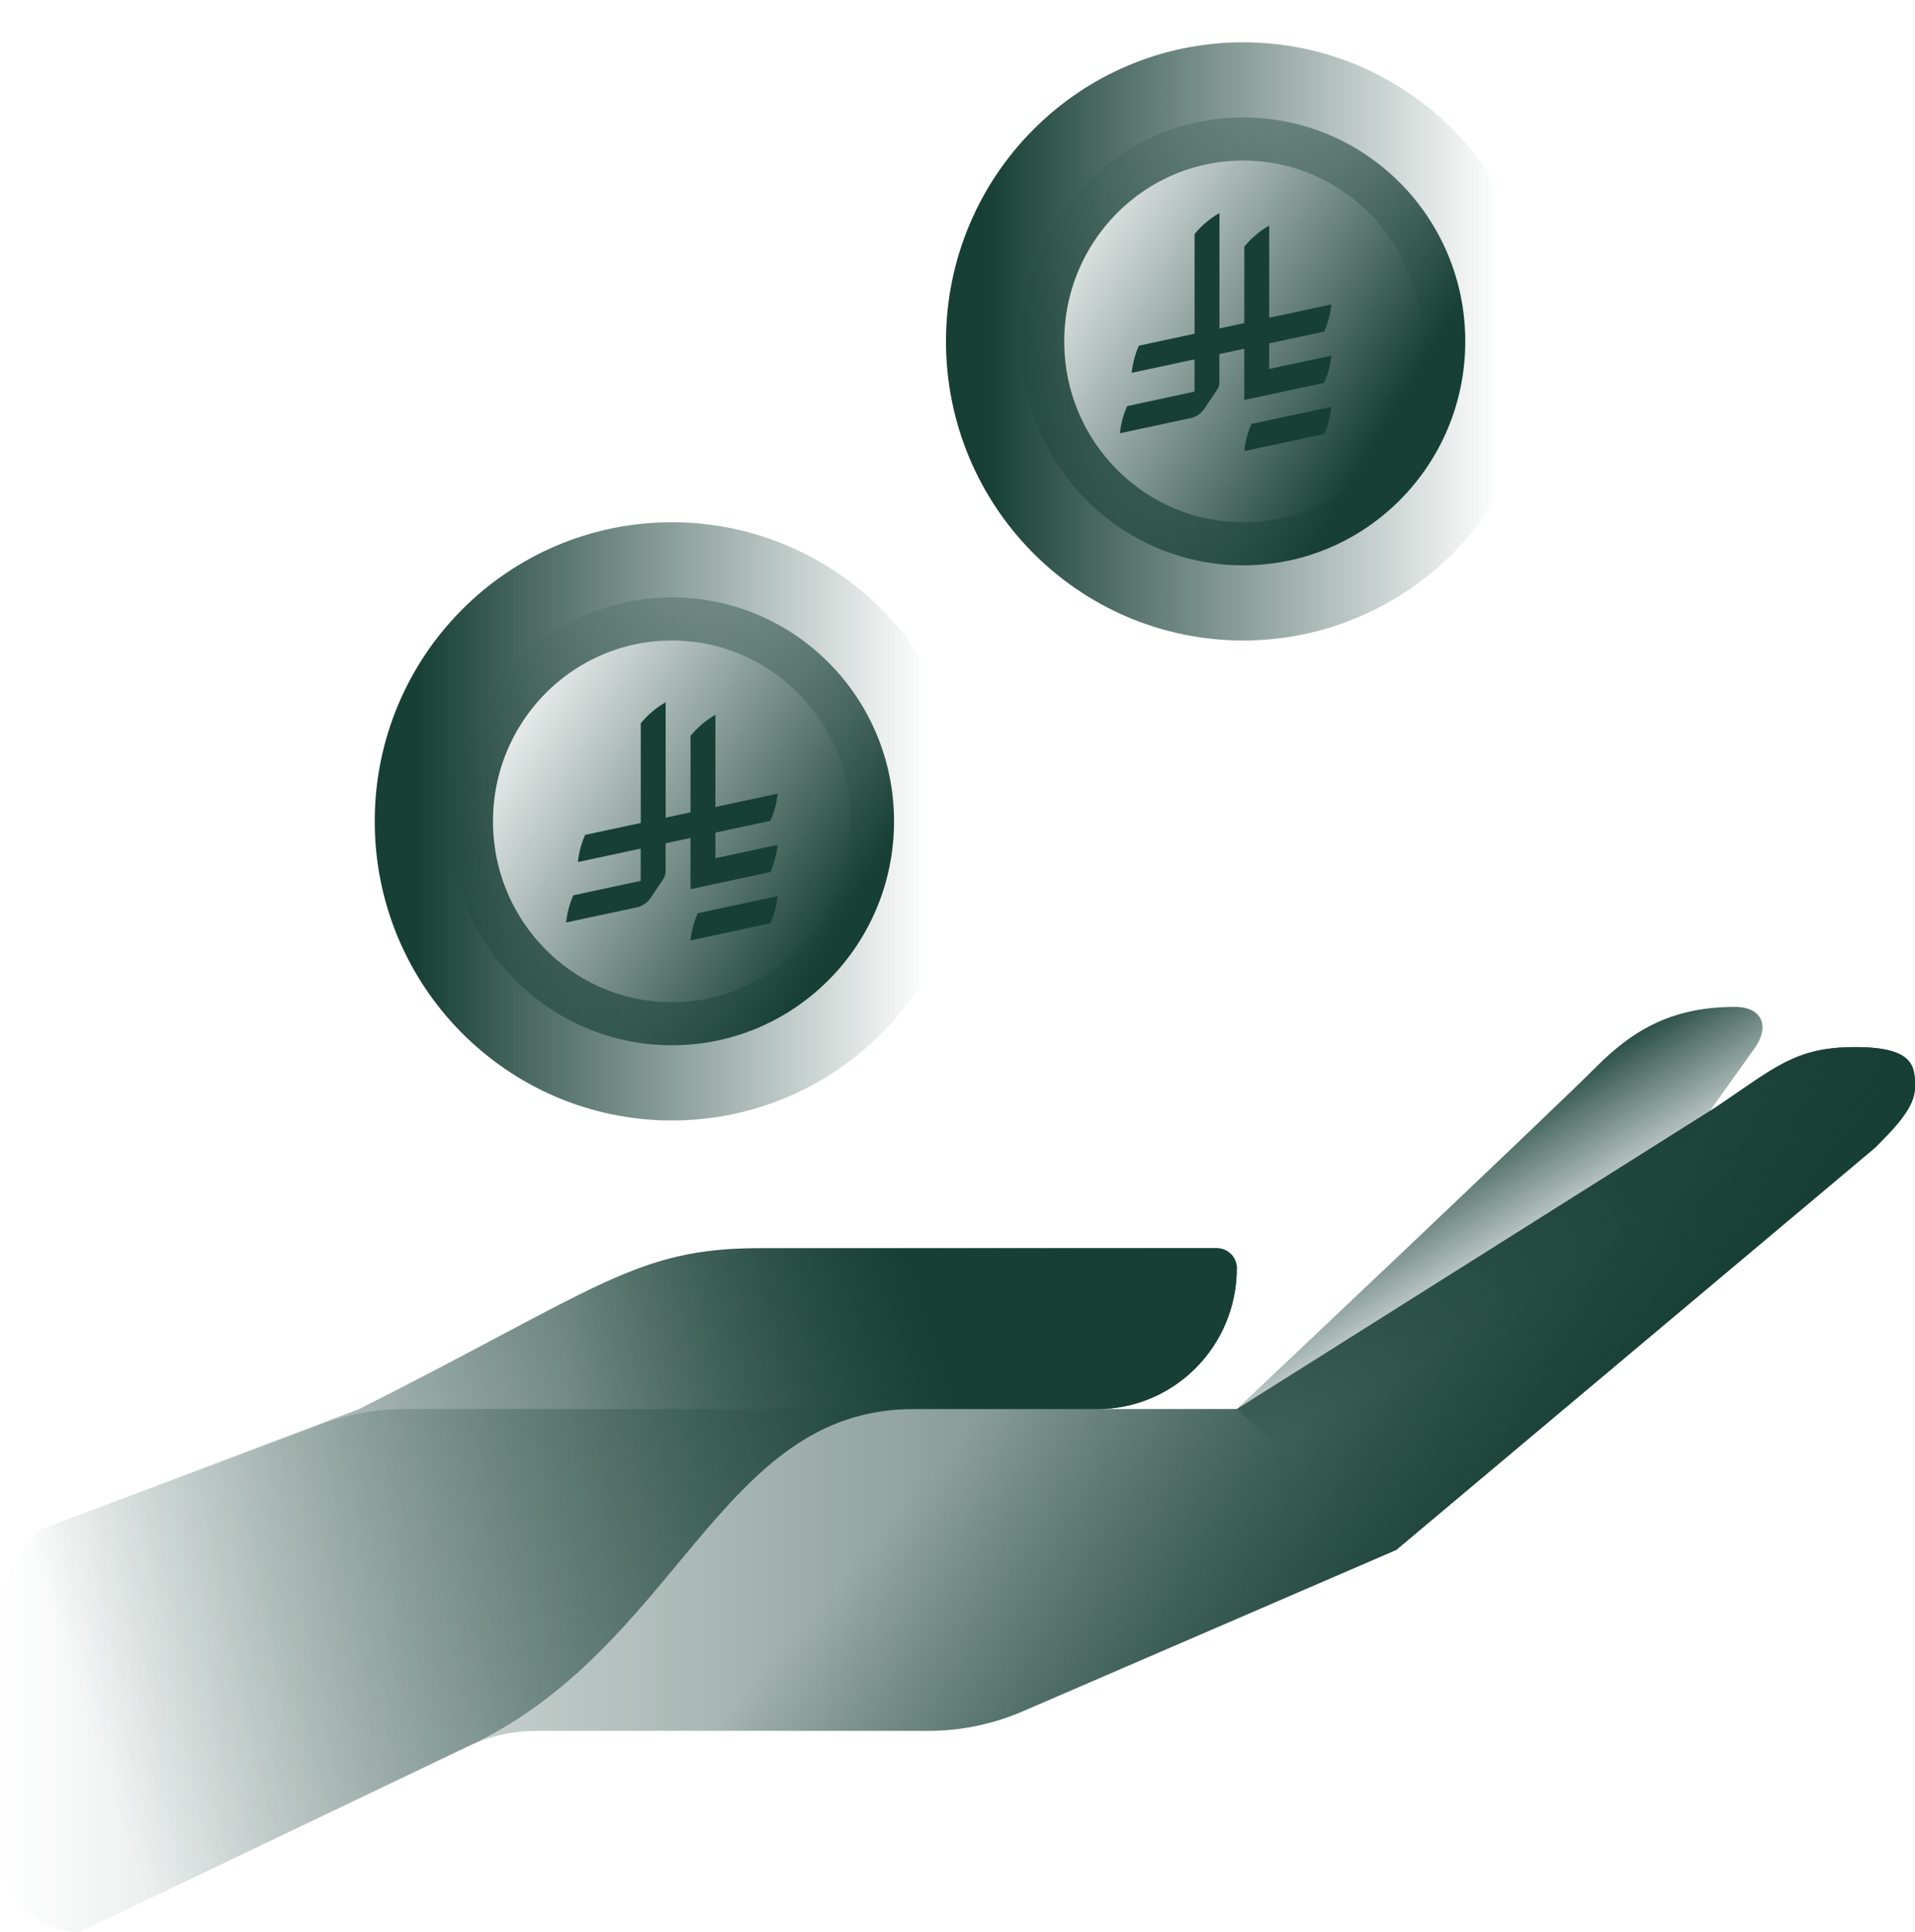 <svg width="114" height="115" viewBox="0 0 114 115" fill="none" xmlns="http://www.w3.org/2000/svg">
<g clip-path="url(#clip0_332_639)">
<path d="M39.999 62.22C47.302 62.22 53.222 56.252 53.222 48.891C53.222 41.529 47.302 35.56 39.999 35.56C32.696 35.56 26.775 41.529 26.775 48.891C26.775 56.252 32.696 62.22 39.999 62.22Z" fill="url(#paint0_linear_332_639)"/>
<path d="M74.005 33.652C81.308 33.652 87.228 27.684 87.228 20.322C87.228 12.96 81.308 6.992 74.005 6.992C66.702 6.992 60.781 12.96 60.781 20.322C60.781 27.684 66.702 33.652 74.005 33.652Z" fill="url(#paint1_linear_332_639)"/>
<path d="M65.313 83.877C69.908 83.877 73.634 80.118 73.626 75.483C73.626 74.83 73.086 74.301 72.438 74.301H45.176C37.834 74.301 35.627 76.695 21.377 83.877H65.316H65.313Z" fill="url(#paint2_linear_332_639)"/>
<path d="M73.626 75.483C73.626 74.83 73.087 74.301 72.439 74.301H45.177C37.835 74.301 35.627 76.695 21.377 83.877L2.378 91.059C0.853 92.593 0 94.671 0 96.841V110.215C0 112.857 2.126 115 4.75 115L27.684 104.037C40.374 98.241 42.749 83.877 54.363 83.877H65.311C69.905 83.877 73.632 80.118 73.623 75.483H73.626Z" fill="url(#paint3_linear_332_639)"/>
<path d="M83.126 92.257L60.878 101.869C59.104 102.634 57.195 103.03 55.263 103.03H31.927C30.455 103.03 29.004 103.376 27.684 104.038L4.75 115.001C2.126 115.001 0 112.858 0 110.212V96.838C0 94.672 0.853 92.591 2.375 91.057L18.826 84.903C20.509 84.224 22.307 83.875 24.119 83.875H73.626L102.125 65.919C105.688 63.525 106.875 62.328 110.438 62.328C114 62.328 114 63.525 114 64.722C114 65.919 112.813 67.116 111.625 68.313L83.126 92.254V92.257Z" fill="url(#paint4_linear_332_639)"/>
<path d="M21.375 83.877H73.627L102.126 65.921C105.688 63.527 106.876 62.33 110.438 62.33C114.001 62.33 114.001 63.527 114.001 64.724C114.001 65.921 112.813 67.118 111.626 68.315L83.126 92.256L60.878 101.868C59.104 102.633 57.196 103.029 55.263 103.029H31.927C30.456 103.029 29.004 103.375 27.688 104.037L27.315 104.226L21.378 83.877H21.375Z" fill="url(#paint5_linear_332_639)"/>
<path d="M73.627 83.876C73.627 83.876 92.483 66.066 95.001 63.527C97.376 61.133 99.751 59.935 103.314 59.935C104.727 59.935 105.428 60.929 104.501 62.33L83.127 92.255L73.627 83.876Z" fill="url(#paint6_linear_332_639)"/>
<path d="M39.999 63.177C47.825 63.177 54.169 56.781 54.169 48.892C54.169 41.003 47.825 34.607 39.999 34.607C32.172 34.607 25.828 41.003 25.828 48.892C25.828 56.781 32.172 63.177 39.999 63.177Z" stroke="url(#paint7_linear_332_639)" stroke-width="7.04" stroke-miterlimit="10"/>
<path d="M74.004 34.606C81.831 34.606 88.175 28.211 88.175 20.322C88.175 12.432 81.831 6.037 74.004 6.037C66.178 6.037 59.834 12.432 59.834 20.322C59.834 28.211 66.178 34.606 74.004 34.606Z" stroke="url(#paint8_linear_332_639)" stroke-width="7.04" stroke-miterlimit="10"/>
<path d="M74.505 25.236C74.279 25.739 74.133 26.283 74.074 26.853L78.827 25.834C79.053 25.331 79.199 24.787 79.258 24.217L74.505 25.236Z" fill="#173F35"/>
<path d="M78.827 22.787C79.053 22.285 79.199 21.741 79.258 21.17L75.555 21.965V20.44L78.827 19.74C79.053 19.237 79.199 18.693 79.258 18.123L75.555 18.915V13.429C74.989 13.752 74.485 14.177 74.074 14.683V19.234L72.594 19.55V12.682C72.028 13.004 71.523 13.429 71.113 13.935V19.867L67.8 20.576C67.574 21.079 67.427 21.622 67.369 22.193L71.11 21.392V23.313L67.099 24.173C66.873 24.676 66.727 25.22 66.668 25.79L70.867 24.891C71.21 24.82 71.503 24.616 71.694 24.336L72.465 23.186C72.544 23.068 72.591 22.923 72.591 22.769V21.076L74.071 20.759V23.81L78.824 22.79L78.827 22.787Z" fill="#173F35"/>
<path d="M41.538 54.361C41.313 54.864 41.166 55.408 41.107 55.978L45.86 54.959C46.086 54.456 46.233 53.912 46.291 53.342L41.538 54.361Z" fill="#173F35"/>
<path d="M45.86 51.908C46.086 51.406 46.233 50.862 46.291 50.291L42.588 51.086V49.561L45.86 48.861C46.086 48.358 46.233 47.815 46.291 47.244L42.588 48.036V42.55C42.022 42.873 41.518 43.298 41.108 43.804V48.355L39.627 48.672V41.803C39.061 42.125 38.557 42.55 38.146 43.056V48.988L34.833 49.697C34.607 50.2 34.461 50.743 34.402 51.314L38.143 50.513V52.434L34.132 53.294C33.906 53.797 33.76 54.341 33.701 54.911L37.9 54.013C38.243 53.941 38.536 53.738 38.727 53.457L39.498 52.307C39.577 52.189 39.624 52.044 39.624 51.89V50.197L41.105 49.88V52.931L45.857 51.911L45.86 51.908Z" fill="#173F35"/>
</g>
<defs>
<linearGradient id="paint0_linear_332_639" x1="28.482" y1="41.892" x2="50.183" y2="54.87" gradientUnits="userSpaceOnUse">
<stop stop-color="#173F35" stop-opacity="0"/>
<stop offset="1" stop-color="#173F35"/>
</linearGradient>
<linearGradient id="paint1_linear_332_639" x1="61.356" y1="12.634" x2="82.595" y2="25.341" gradientUnits="userSpaceOnUse">
<stop stop-color="#173F35" stop-opacity="0"/>
<stop offset="1" stop-color="#173F35"/>
</linearGradient>
<linearGradient id="paint2_linear_332_639" x1="33.633" y1="79.26" x2="73.966" y2="78.946" gradientUnits="userSpaceOnUse">
<stop stop-color="#173F35" stop-opacity="0"/>
<stop offset="1" stop-color="#173F35"/>
</linearGradient>
<linearGradient id="paint3_linear_332_639" x1="4.709" y1="100.792" x2="56.851" y2="83.712" gradientUnits="userSpaceOnUse">
<stop stop-color="#173F35" stop-opacity="0"/>
<stop offset="1" stop-color="#173F35"/>
</linearGradient>
<linearGradient id="paint4_linear_332_639" x1="0" y1="88.666" x2="114" y2="88.666" gradientUnits="userSpaceOnUse">
<stop stop-color="#173F35" stop-opacity="0"/>
<stop offset="1" stop-color="#173F35"/>
</linearGradient>
<linearGradient id="paint5_linear_332_639" x1="63.731" y1="77.818" x2="86.297" y2="97.137" gradientUnits="userSpaceOnUse">
<stop stop-color="#173F35" stop-opacity="0"/>
<stop offset="1" stop-color="#173F35"/>
</linearGradient>
<linearGradient id="paint6_linear_332_639" x1="91.738" y1="76.398" x2="86.179" y2="67.412" gradientUnits="userSpaceOnUse">
<stop stop-color="#173F35" stop-opacity="0"/>
<stop offset="1" stop-color="#173F35"/>
</linearGradient>
<linearGradient id="paint7_linear_332_639" x1="55.198" y1="48.892" x2="24.796" y2="48.892" gradientUnits="userSpaceOnUse">
<stop stop-color="#173F35" stop-opacity="0"/>
<stop offset="1" stop-color="#173F35"/>
</linearGradient>
<linearGradient id="paint8_linear_332_639" x1="89.204" y1="20.322" x2="58.802" y2="20.322" gradientUnits="userSpaceOnUse">
<stop stop-color="#173F35" stop-opacity="0"/>
<stop offset="1" stop-color="#173F35"/>
</linearGradient>
<clipPath id="clip0_332_639">
<rect width="114" height="115" fill="white"/>
</clipPath>
</defs>
</svg>
